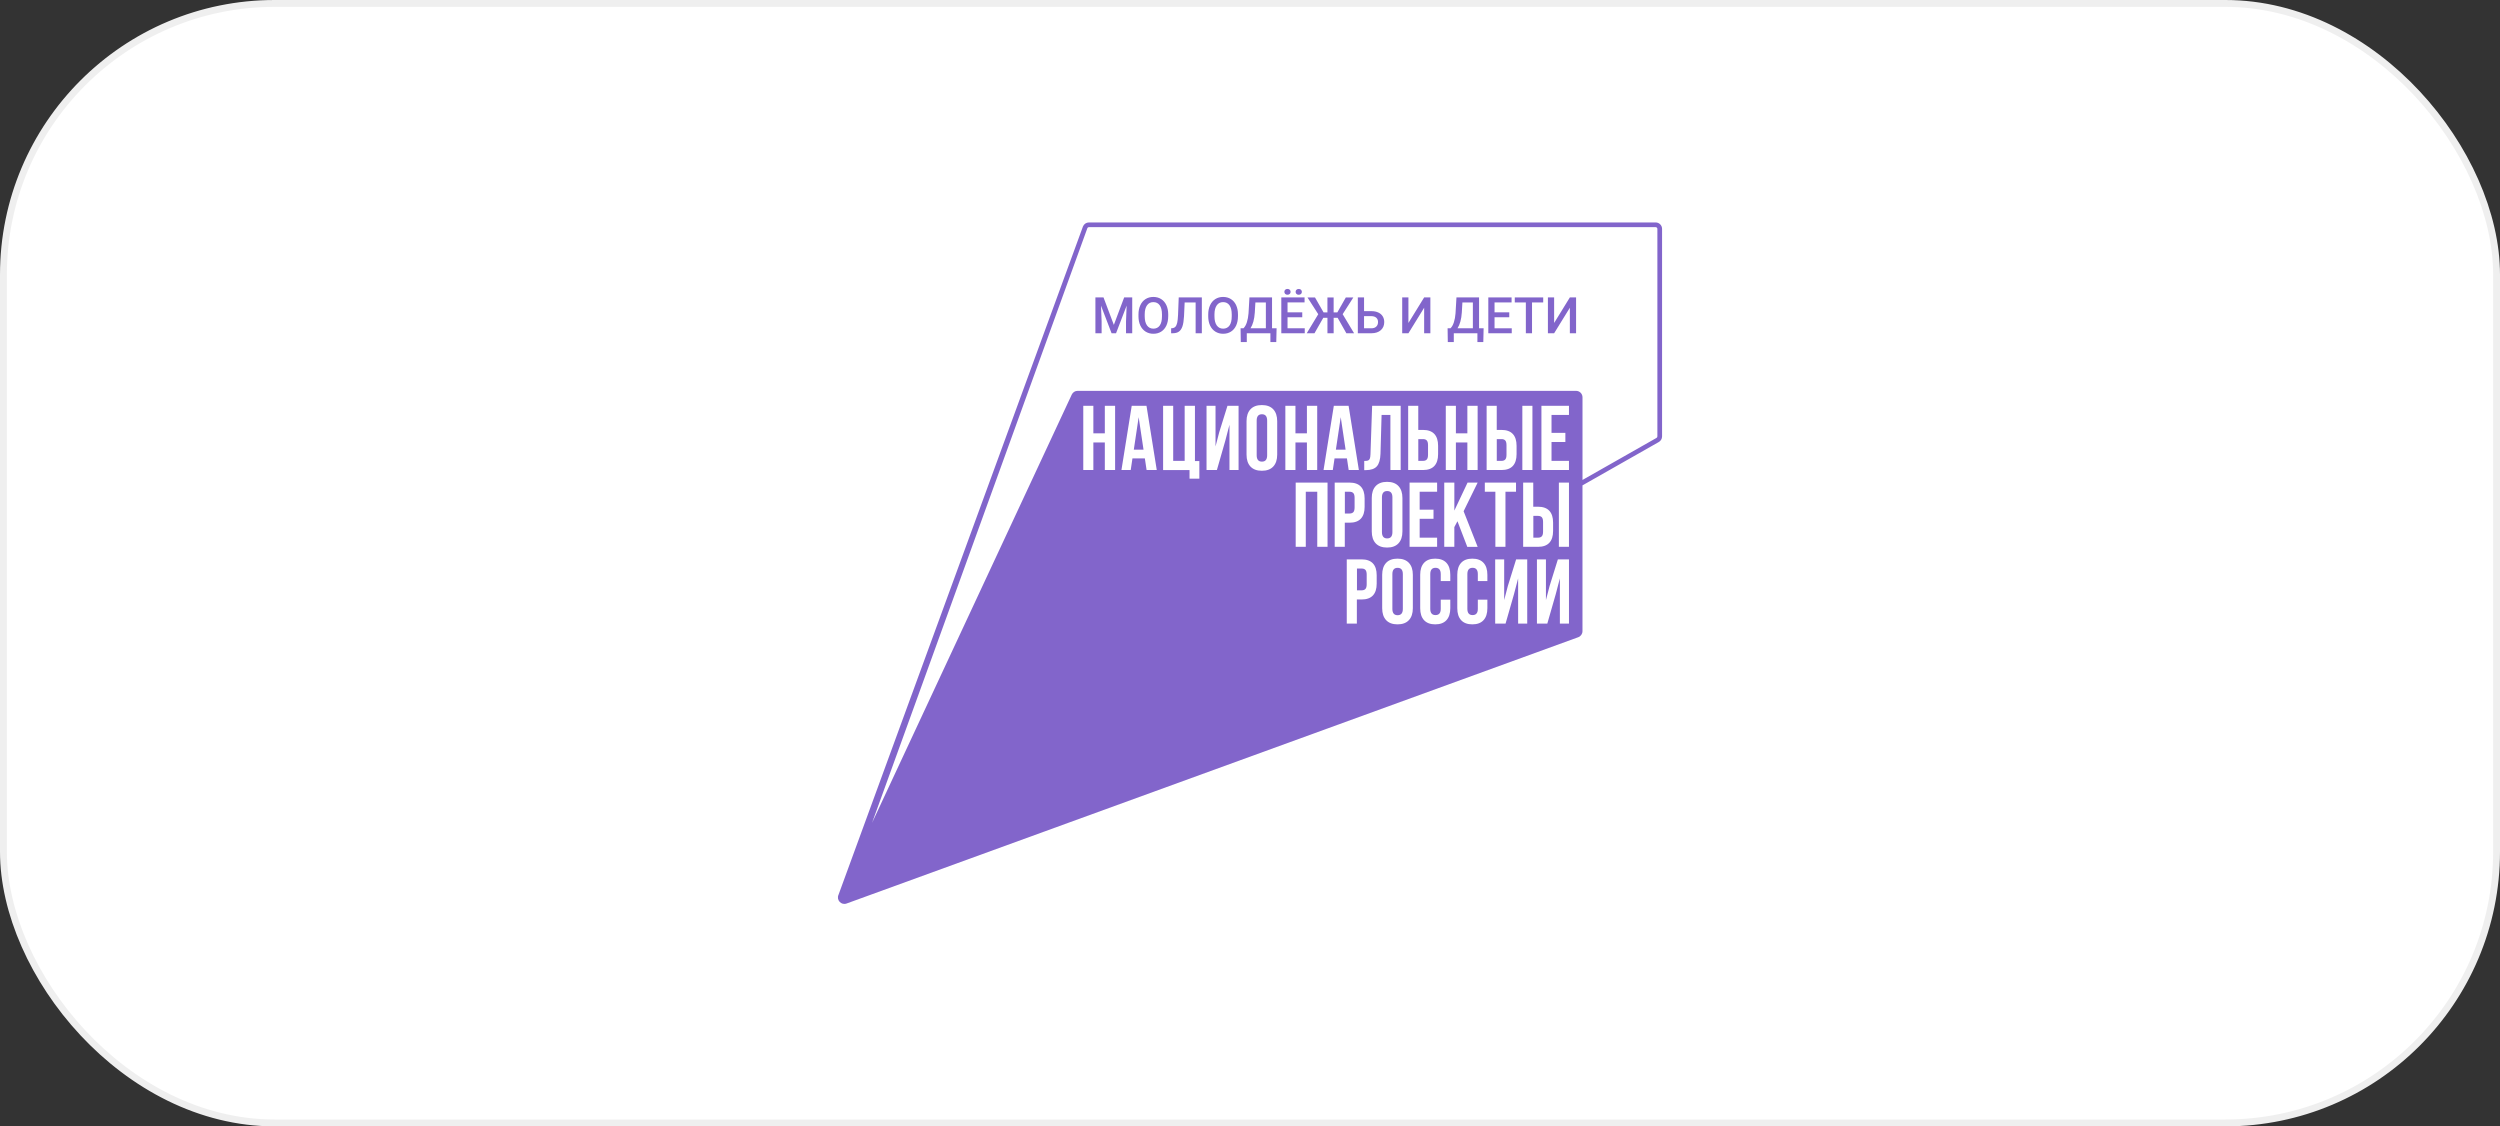 <?xml version="1.0" encoding="UTF-8"?> <svg xmlns="http://www.w3.org/2000/svg" width="364" height="164" viewBox="0 0 364 164" fill="none"><rect x="0" y="0" width="364" height="164" fill="#333333" stroke="none"/><rect x="0.5" y="0.5" width="363" height="163" rx="39.5" fill="white"></rect><rect x="0.5" y="0.5" width="363" height="163" rx="39.5" stroke="#EFEFEF"></rect><path d="M227.331 58.154H158.746C157.633 58.154 156.73 59.056 156.73 60.169V89.925C156.73 91.038 157.633 91.94 158.746 91.94H227.331C228.444 91.94 229.346 91.038 229.346 89.925V60.169C229.346 59.056 228.444 58.154 227.331 58.154Z" fill="white"></path><path d="M241.318 63.544C241.318 63.64 241.265 63.726 241.18 63.769L241.163 63.777L241.149 63.786L230.417 69.882V57.846C230.417 57.33 229.998 56.909 229.477 56.909H156.906C156.54 56.909 156.21 57.12 156.055 57.45L126.977 119.809L158.322 33.234C158.36 33.139 158.451 33.075 158.555 33.075H241.07C241.208 33.075 241.32 33.187 241.32 33.327V63.544H241.318Z" fill="white"></path><path d="M223.254 78.283H223.948C224.189 78.283 224.369 78.215 224.49 78.082C224.611 77.948 224.67 77.722 224.67 77.4V75.997C224.67 75.675 224.611 75.449 224.49 75.315C224.369 75.182 224.189 75.114 223.948 75.114H223.254V78.281V78.283Z" fill="#8265CB"></path><path d="M198.268 82.783H197.574V85.95H198.268C198.51 85.95 198.69 85.882 198.81 85.749C198.931 85.615 198.99 85.389 198.99 85.067V83.664C198.99 83.344 198.931 83.116 198.81 82.982C198.69 82.849 198.51 82.781 198.268 82.781V82.783Z" fill="#8265CB"></path><path d="M165.082 65.472H166.498L165.789 60.741L165.082 65.472Z" fill="#8265CB"></path><path d="M206.504 67.101H207.198C207.439 67.101 207.619 67.034 207.74 66.9C207.861 66.767 207.92 66.54 207.92 66.219V64.815C207.92 64.493 207.861 64.267 207.74 64.134C207.619 64 207.439 63.933 207.198 63.933H206.504V67.099V67.101Z" fill="#8265CB"></path><path d="M217.93 67.101H218.624C218.865 67.101 219.045 67.034 219.166 66.9C219.286 66.767 219.346 66.54 219.346 66.219V64.815C219.346 64.493 219.286 64.267 219.166 64.134C219.045 64 218.865 63.933 218.624 63.933H217.93V67.099V67.101Z" fill="#8265CB"></path><path d="M203.492 82.676C202.984 82.676 202.73 82.983 202.73 83.599V88.651C202.73 89.265 202.984 89.574 203.492 89.574C204 89.574 204.254 89.267 204.254 88.651V83.599C204.254 82.985 204 82.676 203.492 82.676Z" fill="#8265CB"></path><path d="M194.504 65.472H195.92L195.211 60.741L194.504 65.472Z" fill="#8265CB"></path><path d="M183.735 60.315C183.227 60.315 182.973 60.621 182.973 61.237V66.29C182.973 66.904 183.227 67.213 183.735 67.213C184.243 67.213 184.497 66.906 184.497 66.29V61.237C184.497 60.623 184.243 60.315 183.735 60.315Z" fill="#8265CB"></path><path d="M241.062 32.388H158.547C158.162 32.388 157.817 32.623 157.677 32.98L122.09 130.274C121.739 131.032 122.477 131.838 123.26 131.553L229.791 92.78C230.162 92.644 230.409 92.291 230.409 91.897V70.671L241.479 64.383C241.797 64.224 241.998 63.9 241.998 63.543V33.325C241.998 32.807 241.579 32.388 241.06 32.388H241.062ZM162.359 68.436H160.863V64.427H159.193V68.436H157.724V59.083H159.193V63.092H160.863V59.083H162.359V68.436ZM166.944 68.436L166.69 66.739H164.886L164.632 68.436H163.282L164.778 59.083H166.929L168.425 68.436H166.942H166.944ZM174.627 69.694H173.196V68.439H169.348V59.085H170.817V67.103H172.487V59.085H173.984V67.13H174.625V69.696L174.627 69.694ZM180.334 68.436H179.011V61.847L178.41 64.146L177.18 68.436H175.671V59.083H176.981V65.003L177.516 62.946L178.719 59.083H180.336V68.436H180.334ZM185.96 66.193C185.96 66.942 185.767 67.52 185.384 67.93C185.001 68.341 184.448 68.544 183.727 68.544C183.005 68.544 182.452 68.339 182.069 67.93C181.686 67.52 181.496 66.942 181.496 66.193V61.329C181.496 60.579 181.686 60.002 182.069 59.591C182.452 59.18 183.005 58.977 183.727 58.977C184.448 58.977 185.001 59.182 185.384 59.591C185.767 60.002 185.96 60.579 185.96 61.329V66.193ZM188.618 68.436H187.147V59.083H188.618V63.092H190.288V59.083H191.785V68.436H190.288V64.427H188.618V68.436ZM193.29 79.619H191.793V71.601H190.123V79.619H188.652V70.265H193.29V79.619ZM194.058 68.436H192.708L194.204 59.083H196.355L197.851 68.436H196.367L196.113 66.739H194.31L194.056 68.436H194.058ZM195.802 79.619H194.331V70.265H196.496C197.227 70.265 197.775 70.462 198.141 70.853C198.507 71.245 198.689 71.821 198.689 72.576V73.794C198.689 74.551 198.507 75.125 198.141 75.516C197.775 75.908 197.227 76.105 196.496 76.105H195.802V79.619ZM203.939 68.436H202.442V60.419H201.159L200.999 66.072C200.971 66.927 200.793 67.537 200.463 67.903C200.133 68.269 199.599 68.451 198.859 68.451H198.632V67.115C198.873 67.115 199.053 67.097 199.174 67.056C199.295 67.016 199.384 66.927 199.441 66.79C199.498 66.652 199.532 66.44 199.54 66.155L199.782 59.085H203.939V68.439V68.436ZM204.193 72.509V77.373C204.193 78.122 204 78.7 203.617 79.111C203.234 79.521 202.681 79.724 201.96 79.724C201.238 79.724 200.685 79.519 200.302 79.111C199.919 78.7 199.729 78.122 199.729 77.373V72.509C199.729 71.76 199.919 71.182 200.302 70.771C200.685 70.36 201.238 70.157 201.96 70.157C202.681 70.157 203.234 70.362 203.617 70.771C204 71.182 204.193 71.76 204.193 72.509ZM200.446 84.974C200.446 85.731 200.264 86.305 199.898 86.697C199.532 87.088 198.984 87.285 198.253 87.285H197.559V90.799H196.088V81.445H198.253C198.984 81.445 199.532 81.642 199.898 82.034C200.264 82.425 200.446 83.001 200.446 83.757V84.974ZM205.71 88.555C205.71 89.304 205.518 89.882 205.135 90.293C204.751 90.704 204.199 90.907 203.477 90.907C202.755 90.907 202.203 90.701 201.82 90.293C201.437 89.882 201.246 89.304 201.246 88.555V83.691C201.246 82.942 201.437 82.364 201.82 81.953C202.203 81.543 202.755 81.339 203.477 81.339C204.199 81.339 204.751 81.545 205.135 81.953C205.518 82.364 205.71 82.942 205.71 83.691V88.555ZM207.194 62.596C207.924 62.596 208.472 62.793 208.839 63.185C209.205 63.577 209.387 64.152 209.387 64.908V66.125C209.387 66.883 209.205 67.456 208.839 67.848C208.472 68.24 207.924 68.436 207.194 68.436H205.029V59.083H206.5V62.596H207.194ZM208.72 74.206V75.542H206.703V78.281H209.243V79.617H205.234V70.263H209.243V71.599H206.703V74.204H208.72V74.206ZM211.163 84.599H209.772V83.596C209.772 82.982 209.518 82.673 209.01 82.673C208.502 82.673 208.248 82.98 208.248 83.596V88.648C208.248 89.254 208.502 89.556 209.01 89.556C209.518 89.556 209.772 89.254 209.772 88.648V87.313H211.163V88.555C211.163 89.313 210.976 89.893 210.602 90.299C210.227 90.706 209.683 90.907 208.972 90.907C208.261 90.907 207.717 90.704 207.342 90.299C206.968 89.893 206.781 89.313 206.781 88.555V83.691C206.781 82.933 206.968 82.353 207.342 81.947C207.717 81.54 208.259 81.339 208.972 81.339C209.685 81.339 210.227 81.543 210.602 81.947C210.976 82.353 211.163 82.933 211.163 83.691V84.599ZM211.753 79.619H210.282V70.265H211.753V74.342L213.677 70.265H215.146L213.102 74.435L215.146 79.621H213.637L212.206 75.893L211.751 76.748V79.621L211.753 79.619ZM213.648 63.092V59.083H215.144V68.436H213.648V64.427H211.978V68.436H210.507V59.083H211.978V63.092H213.648ZM216.562 84.599H215.172V83.596C215.172 82.982 214.918 82.673 214.41 82.673C213.902 82.673 213.648 82.98 213.648 83.596V88.648C213.648 89.254 213.902 89.556 214.41 89.556C214.918 89.556 215.172 89.254 215.172 88.648V87.313H216.562V88.555C216.562 89.313 216.376 89.893 216.001 90.299C215.627 90.706 215.083 90.907 214.372 90.907C213.66 90.907 213.116 90.704 212.742 90.299C212.367 89.893 212.181 89.313 212.181 88.555V83.691C212.181 82.933 212.367 82.353 212.742 81.947C213.116 81.54 213.658 81.339 214.372 81.339C215.085 81.339 215.627 81.543 216.001 81.947C216.376 82.353 216.562 82.933 216.562 83.691V84.599ZM218.62 62.596C219.35 62.596 219.898 62.793 220.264 63.185C220.63 63.577 220.813 64.152 220.813 64.908V66.125C220.813 66.883 220.63 67.456 220.264 67.848C219.898 68.24 219.352 68.436 218.62 68.436H216.454V59.083H217.925V62.596H218.62ZM220.732 70.265V71.601H219.195V79.619H217.726V71.601H216.19V70.265H220.734H220.732ZM222.362 90.801H221.039V84.212L220.438 86.51L219.208 90.801H217.699V81.447H219.009V87.368L219.545 85.31L220.747 81.447H222.364V90.801H222.362ZM223.937 73.779C224.667 73.779 225.215 73.976 225.581 74.367C225.948 74.759 226.13 75.335 226.13 76.09V77.307C226.13 78.065 225.948 78.639 225.581 79.03C225.215 79.422 224.669 79.619 223.937 79.619H221.771V70.265H223.242V73.779H223.937ZM223.122 68.436H221.653V59.083H223.122V68.436ZM228.441 90.801H227.118V84.212L226.517 86.51L225.287 90.801H223.778V81.447H225.088V87.368L225.624 85.31L226.826 81.447H228.443V90.801H228.441ZM228.441 79.619H226.972V70.265H228.441V79.619ZM228.441 60.419H225.901V63.024H227.918V64.36H225.901V67.099H228.441V68.434H224.432V59.081H228.441V60.416V60.419ZM241.312 63.543C241.312 63.638 241.259 63.725 241.175 63.767L241.158 63.776L241.143 63.784L230.412 69.88V57.845C230.412 57.328 229.992 56.907 229.472 56.907H156.9C156.534 56.907 156.204 57.119 156.049 57.449L126.971 119.807L158.316 33.232C158.354 33.137 158.445 33.074 158.549 33.074H241.065C241.202 33.074 241.314 33.186 241.314 33.325V63.543H241.312Z" fill="#8265CB"></path><path d="M201.973 71.495C201.465 71.495 201.211 71.802 201.211 72.418V77.47C201.211 78.084 201.465 78.393 201.973 78.393C202.481 78.393 202.735 78.086 202.735 77.47V72.418C202.735 71.804 202.481 71.495 201.973 71.495Z" fill="#8265CB"></path><path d="M197.049 74.567C197.169 74.434 197.229 74.207 197.229 73.886V72.482C197.229 72.163 197.169 71.934 197.049 71.801C196.928 71.667 196.748 71.6 196.507 71.6H195.812V74.766H196.507C196.748 74.766 196.928 74.698 197.049 74.565V74.567Z" fill="#8265CB"></path><path d="M160.671 43.304L162.176 47.304L163.679 43.304H164.852V48.523H163.948V46.803L164.037 44.502L162.496 48.523H161.846L160.307 44.506L160.396 46.803V48.523H159.492V43.304H160.667H160.671Z" fill="#8265CB"></path><path d="M170.09 46.052C170.09 46.564 170.001 47.013 169.826 47.398C169.648 47.783 169.396 48.079 169.068 48.287C168.74 48.494 168.361 48.596 167.933 48.596C167.506 48.596 167.133 48.492 166.803 48.287C166.473 48.079 166.217 47.785 166.037 47.404C165.857 47.021 165.766 46.581 165.762 46.081V45.787C165.762 45.279 165.853 44.828 166.033 44.439C166.213 44.049 166.467 43.751 166.797 43.543C167.125 43.336 167.502 43.234 167.927 43.234C168.352 43.234 168.729 43.336 169.057 43.541C169.385 43.747 169.639 44.039 169.819 44.424C169.999 44.807 170.09 45.254 170.092 45.764V46.054L170.09 46.052ZM169.184 45.779C169.184 45.201 169.074 44.756 168.856 44.449C168.638 44.14 168.327 43.988 167.927 43.988C167.527 43.988 167.229 44.142 167.008 44.449C166.788 44.756 166.674 45.19 166.67 45.753V46.054C166.67 46.627 166.782 47.07 167.004 47.383C167.229 47.696 167.538 47.853 167.933 47.853C168.329 47.853 168.645 47.7 168.86 47.394C169.076 47.089 169.184 46.64 169.184 46.054V45.781V45.779Z" fill="#8265CB"></path><path d="M174.988 43.304V48.523H174.084V44.036H172.486L172.393 46.053C172.357 46.684 172.281 47.173 172.162 47.52C172.044 47.867 171.872 48.121 171.648 48.282C171.424 48.443 171.123 48.521 170.744 48.521H170.516V47.797L170.66 47.787C170.867 47.768 171.028 47.696 171.142 47.569C171.256 47.442 171.341 47.251 171.4 46.993C171.46 46.737 171.5 46.358 171.523 45.858L171.623 43.304H174.988Z" fill="#8265CB"></path><path d="M180.247 46.052C180.247 46.564 180.158 47.013 179.982 47.398C179.804 47.783 179.552 48.079 179.224 48.287C178.896 48.494 178.517 48.596 178.09 48.596C177.662 48.596 177.29 48.492 176.959 48.287C176.629 48.079 176.373 47.785 176.193 47.404C176.013 47.021 175.922 46.581 175.918 46.081V45.787C175.918 45.279 176.009 44.828 176.189 44.439C176.369 44.049 176.623 43.751 176.953 43.543C177.281 43.336 177.658 43.234 178.083 43.234C178.509 43.234 178.886 43.336 179.214 43.541C179.542 43.747 179.796 44.039 179.976 44.424C180.155 44.807 180.247 45.254 180.249 45.764V46.054L180.247 46.052ZM179.341 45.779C179.341 45.201 179.231 44.756 179.013 44.449C178.794 44.14 178.483 43.988 178.083 43.988C177.683 43.988 177.385 44.142 177.165 44.449C176.945 44.756 176.83 45.19 176.826 45.753V46.054C176.826 46.627 176.938 47.07 177.16 47.383C177.385 47.696 177.694 47.853 178.09 47.853C178.485 47.853 178.801 47.7 179.017 47.394C179.233 47.089 179.341 46.64 179.341 46.054V45.781V45.779Z" fill="#8265CB"></path><path d="M185.83 49.806H184.97V48.523H181.533V49.806H180.659L180.629 47.8H181.048C181.255 47.598 181.423 47.306 181.545 46.923C181.668 46.54 181.749 46.106 181.785 45.619L181.92 43.304H185.209V47.8H185.872L185.825 49.806H185.83ZM182.072 47.8H184.31V44.036H182.786L182.699 45.505C182.635 46.487 182.426 47.251 182.072 47.8Z" fill="#8265CB"></path><path d="M189.609 46.193H187.465V47.799H189.971V48.523H186.559V43.303H189.945V44.034H187.465V45.475H189.609V46.193ZM187.003 42.491C187.003 42.372 187.043 42.271 187.124 42.19C187.204 42.11 187.314 42.067 187.456 42.067C187.598 42.067 187.708 42.108 187.79 42.19C187.871 42.271 187.913 42.372 187.913 42.491C187.913 42.609 187.873 42.711 187.79 42.791C187.71 42.872 187.598 42.914 187.456 42.914C187.314 42.914 187.204 42.874 187.124 42.791C187.043 42.711 187.003 42.609 187.003 42.491ZM188.641 42.495C188.641 42.376 188.682 42.275 188.762 42.194C188.842 42.114 188.953 42.072 189.094 42.072C189.236 42.072 189.346 42.112 189.429 42.194C189.511 42.277 189.552 42.376 189.552 42.495C189.552 42.614 189.511 42.715 189.429 42.795C189.346 42.876 189.236 42.918 189.094 42.918C188.953 42.918 188.842 42.878 188.762 42.795C188.682 42.715 188.641 42.614 188.641 42.495Z" fill="#8265CB"></path><path d="M194.764 46.274H194.18V48.526H193.276V46.274H192.667L191.386 48.526H190.258L191.938 45.749L190.368 43.309H191.464L192.711 45.489H193.274V43.309H194.178V45.489H194.715L195.952 43.309H197.046L195.49 45.743L197.158 48.528H196.032L194.762 46.276L194.764 46.274Z" fill="#8265CB"></path><path d="M198.605 45.302H199.674C200.057 45.302 200.389 45.368 200.675 45.499C200.959 45.63 201.175 45.816 201.323 46.058C201.471 46.299 201.545 46.578 201.545 46.896C201.545 47.383 201.38 47.774 201.048 48.071C200.718 48.367 200.265 48.517 199.695 48.521H197.699V43.302H198.607V45.298L198.605 45.302ZM198.605 46.032V47.8H199.67C199.977 47.8 200.214 47.717 200.385 47.552C200.557 47.387 200.641 47.167 200.641 46.892C200.641 46.616 200.559 46.422 200.392 46.269C200.224 46.117 199.992 46.039 199.695 46.032H198.605Z" fill="#8265CB"></path><path d="M207.356 43.304H208.262V48.523H207.356V44.806L205.066 48.523H204.16V43.304H205.066V47.025L207.356 43.304Z" fill="#8265CB"></path><path d="M215.97 49.806H215.111V48.523H211.673V49.806H210.799L210.77 47.8H211.189C211.396 47.598 211.563 47.306 211.686 46.923C211.811 46.54 211.889 46.106 211.925 45.619L212.061 43.304H215.352V47.8H216.015L215.968 49.806H215.97ZM212.213 47.8H214.45V44.036H212.926L212.84 45.505C212.774 46.487 212.567 47.251 212.213 47.8Z" fill="#8265CB"></path><path d="M219.749 46.193H217.605V47.8H220.111V48.523H216.699V43.304H220.086V44.034H217.605V45.475H219.749V46.193Z" fill="#8265CB"></path><path d="M224.691 44.036H223.063V48.523H222.164V44.036H220.551V43.306H224.691V44.036Z" fill="#8265CB"></path><path d="M228.571 43.304H229.477V48.523H228.571V44.806L226.281 48.523H225.375V43.304H226.281V47.025L228.571 43.304Z" fill="#8265CB"></path></svg> 
